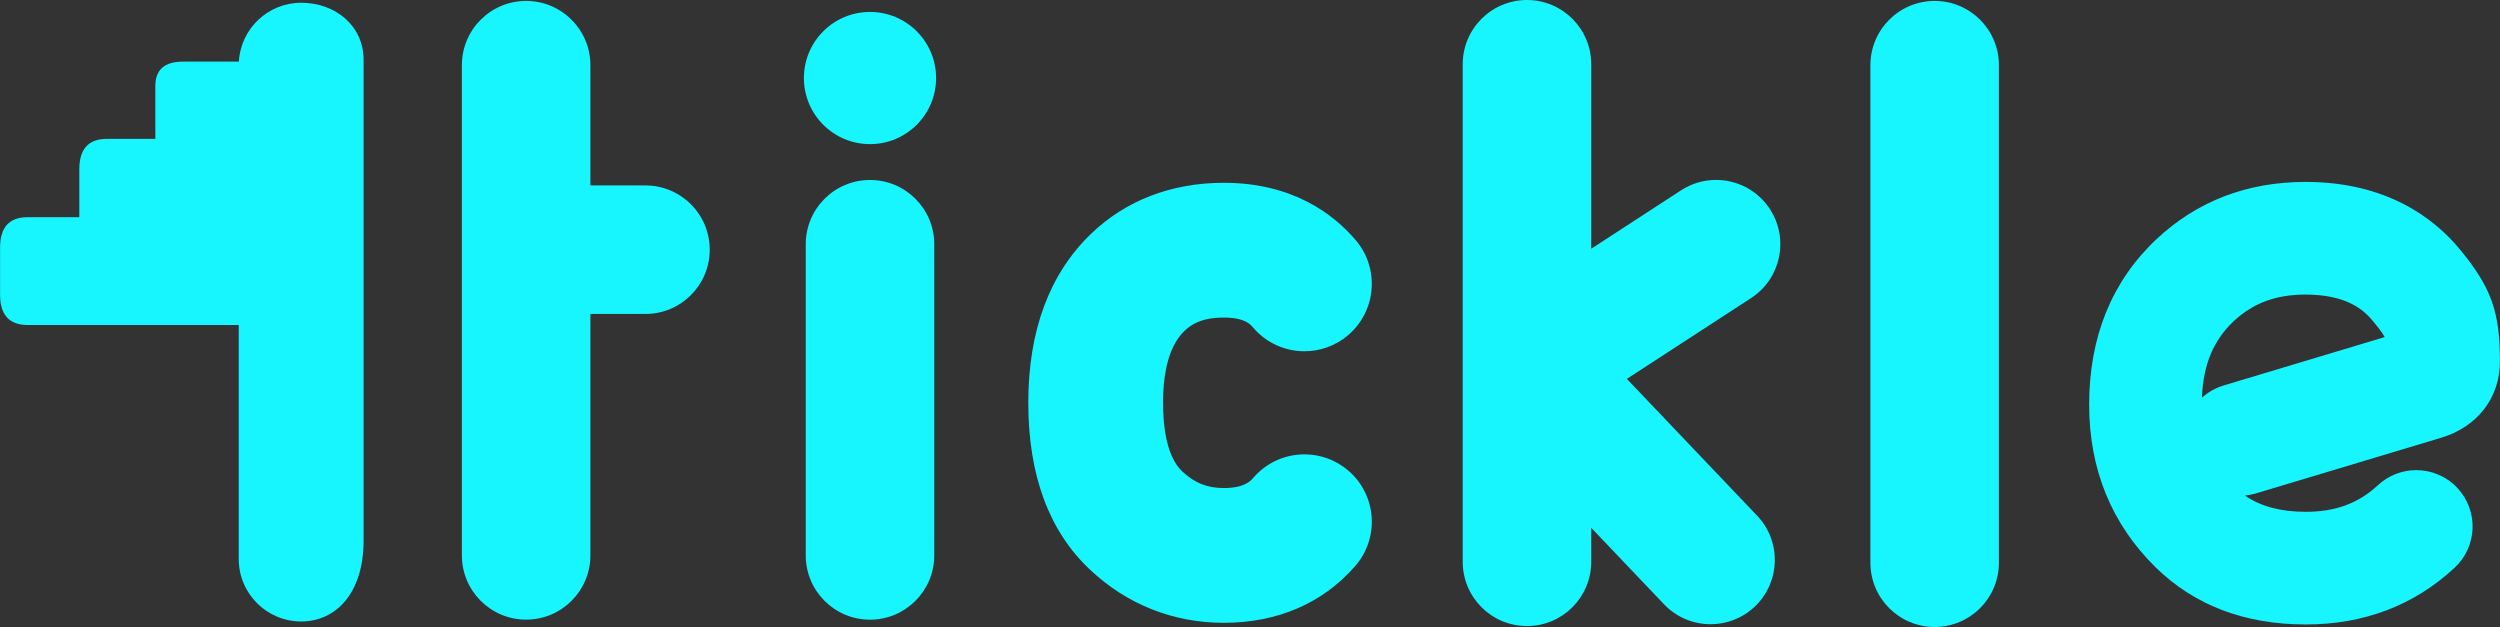 <?xml version="1.0" encoding="UTF-8" standalone="no"?>
<!-- Created with Inkscape (http://www.inkscape.org/) -->

<svg
   version="1.1"
   id="svg1"
   width="1815.137"
   height="455.333"
   viewBox="0 0 1815.137 455.333"
   xmlns="http://www.w3.org/2000/svg"
   xmlns:svg="http://www.w3.org/2000/svg">
  <rect x="0" y="0" width="1815.137" height="455.333" fill="#333333" stroke="none"/>
  <defs
     id="defs1">
    <clipPath
       clipPathUnits="userSpaceOnUse"
       id="clipPath4107">
      <path
         d="M 0,1080 H 1920 V 0 H 0 Z"
         transform="translate(-448,-128)"
         id="path4107" />
    </clipPath>
    <clipPath
       clipPathUnits="userSpaceOnUse"
       id="clipPath4109">
      <path
         d="M 0,1080 H 1920 V 0 H 0 Z"
         transform="translate(-448,-463)"
         id="path4109" />
    </clipPath>
    <clipPath
       clipPathUnits="userSpaceOnUse"
       id="clipPath4111">
      <path
         d="M 0,1080 H 1920 V 0 H 0 Z"
         transform="translate(-950.378,-127.295)"
         id="path4111" />
    </clipPath>
    <clipPath
       clipPathUnits="userSpaceOnUse"
       id="clipPath4113">
      <path
         d="M 0,1080 H 1920 V 0 H 0 Z"
         transform="translate(-950.378,-364.962)"
         id="path4113" />
    </clipPath>
    <clipPath
       clipPathUnits="userSpaceOnUse"
       id="clipPath4115">
      <path
         d="M 0,1080 H 1920 V 0 H 0 Z"
         transform="translate(-1539.457,-306.103)"
         id="path4115" />
    </clipPath>
    <clipPath
       clipPathUnits="userSpaceOnUse"
       id="clipPath4117">
      <path
         d="M 0,1080 H 1920 V 0 H 0 Z"
         transform="translate(-1483.047,-247.929)"
         id="path4117" />
    </clipPath>
    <clipPath
       clipPathUnits="userSpaceOnUse"
       id="clipPath4119">
      <path
         d="M 0,1080 H 1920 V 0 H 0 Z"
         transform="translate(-1337.5,-125)"
         id="path4119" />
    </clipPath>
    <clipPath
       clipPathUnits="userSpaceOnUse"
       id="clipPath4121">
      <path
         d="M 0,1080 H 1920 V 0 H 0 Z"
         transform="translate(-1337.5,-464)"
         id="path4121" />
    </clipPath>
    <clipPath
       clipPathUnits="userSpaceOnUse"
       id="clipPath4123">
      <path
         d="M 0,1080 H 1920 V 0 H 0 Z"
         transform="translate(-570.5,-129)"
         id="path4123" />
    </clipPath>
    <clipPath
       clipPathUnits="userSpaceOnUse"
       id="clipPath4125">
      <path
         d="M 0,1080 H 1920 V 0 H 0 Z"
         transform="translate(-570.5,-464)"
         id="path4125" />
    </clipPath>
    <clipPath
       clipPathUnits="userSpaceOnUse"
       id="clipPath4127">
      <path
         d="M 0,1080 H 1920 V 0 H 0 Z"
         transform="translate(-756.5,-129)"
         id="path4127" />
    </clipPath>
    <clipPath
       clipPathUnits="userSpaceOnUse"
       id="clipPath4129">
      <path
         d="M 0,1080 H 1920 V 0 H 0 Z"
         transform="translate(-756.5,-366.5)"
         id="path4129" />
    </clipPath>
    <clipPath
       clipPathUnits="userSpaceOnUse"
       id="clipPath4131">
      <path
         d="M 0,1080 H 1920 V 0 H 0 Z"
         transform="translate(-1115.5,-125.5)"
         id="path4131" />
    </clipPath>
    <clipPath
       clipPathUnits="userSpaceOnUse"
       id="clipPath4133">
      <path
         d="M 0,1080 H 1920 V 0 H 0 Z"
         transform="translate(-1115.5,-464.5)"
         id="path4133" />
    </clipPath>
    <clipPath
       clipPathUnits="userSpaceOnUse"
       id="clipPath4135">
      <path
         d="M 0,1080 H 1920 V 0 H 0 Z"
         transform="translate(-758,-388)"
         id="path4135" />
    </clipPath>
    <clipPath
       clipPathUnits="userSpaceOnUse"
       id="clipPath4137">
      <path
         d="M 0,1080 H 1920 V 0 H 0 Z"
         transform="translate(-758,-458)"
         id="path4137" />
    </clipPath>
  </defs>
  <g
     id="g4211"
     style="display:inline"
     transform="translate(-378.667,-820.667)">
    <g
       id="g4212">
      <path
         id="path4196"
         d="m 0,0 c -17.645,0 -32,14.355 -32,32 v 129.478 h -117.009 c -8.863,0 -12.991,4.628 -12.991,14.568 v 25.587 c 0,9.939 4.128,14.568 12.991,14.568 h 30.168 v 28.093 c 0,9.939 4.128,14.568 12.991,14.568 h 28.41 v 30.777 c 0,7.704 4.127,11.293 12.99,11.293 h 32.399 l 0.106,1.887 C -30.997,319.743 -16.965,333 0,333 18.243,333 32,320.533 32,304 V 42 C 32,16.486 19.439,0 0,0"
         style="fill:#17f5ff;fill-opacity:1;fill-rule:nonzero;stroke:none"
         transform="matrix(1.333,0,0,-1.333,597.333,1269.333)"
         clip-path="url(#clipPath4107)" />
      <path
         id="path4197"
         d="M 0,0 V 0 C -18.129,0 -32.94,-14.19 -33.942,-32.068 H -64.45 c -9.992,0 -14.99,-4.431 -14.99,-13.293 v -28.777 h -26.41 c -9.993,0 -14.991,-5.522 -14.991,-16.568 v -26.093 h -28.168 c -9.993,0 -14.991,-5.522 -14.991,-16.568 v -25.587 c 0,-11.043 4.998,-16.568 14.991,-16.568 H -34 V -303 c 0,-18.777 15.222,-34 34,-34 18.778,0 34,15.223 34,44 V -31 C 34,-12.667 18.778,0 0,0 M 0,-4 C 8.255,-4 15.85,-6.705 21.387,-11.617 27.021,-16.616 30,-23.318 30,-31 v -262 c 0,-24.299 -11.776,-40 -30,-40 -16.542,0 -30,13.458 -30,30 v 127.478 4 h -4 -115.009 c -5.435,0 -10.991,1.493 -10.991,12.568 v 25.587 c 0,11.075 5.556,12.568 10.991,12.568 h 28.168 4 v 4 26.093 c 0,11.075 5.556,12.568 10.991,12.568 h 26.41 4 v 4 28.777 c 0,4.826 1.331,9.293 10.99,9.293 h 30.508 3.782 l 0.212,3.776 C -29.059,-16.428 -15.904,-4 0,-4"
         style="fill:#17f5ff;fill-opacity:1;fill-rule:nonzero;stroke:none"
         transform="matrix(1.333,0,0,-1.333,597.333,822.667)"
         clip-path="url(#clipPath4109)" />
      <path
         id="path4198"
         d="m 0,0 c -26.962,0 -51.633,9.778 -71.344,28.276 -21.975,20.528 -33.116,50.658 -33.116,89.557 0,38.717 11.313,69.221 33.624,90.664 18.45,17.775 42.944,27.17 70.836,27.17 36.683,0 58.521,-16.622 70.382,-30.565 12.398,-14.577 10.626,-36.523 -3.95,-48.921 -6.27,-5.334 -14.249,-8.271 -22.468,-8.271 -10.206,0 -19.848,4.454 -26.453,12.221 -1.693,1.988 -5.212,6.126 -17.511,6.126 -12.976,0 -18.953,-4.155 -22.709,-7.775 -8.188,-7.87 -12.341,-21.546 -12.341,-40.649 0,-12.995 1.924,-30.282 11.09,-38.837 l 0.092,-0.086 c 6.99,-6.57 14.351,-9.5 23.868,-9.5 12.206,0 15.92,4.291 17.705,6.354 6.597,7.62 16.168,11.991 26.257,11.991 8.33,0 16.391,-3.006 22.697,-8.464 C 73.668,73.225 77.895,64.792 78.561,55.546 79.227,46.3 76.253,37.348 70.186,30.338 53.008,10.491 28.737,0 0,0"
         style="fill:#17f5ff;fill-opacity:1;fill-rule:nonzero;stroke:none"
         transform="matrix(1.333,0,0,-1.333,1267.17,1270.274)"
         clip-path="url(#clipPath4111)" />
      <path
         id="path4199"
         d="m 0,0 c -28.419,0 -53.404,-9.599 -72.222,-27.728 -22.719,-21.835 -34.238,-52.824 -34.238,-92.106 0,-39.476 11.355,-70.099 33.748,-91.015 20.087,-18.852 45.23,-28.818 72.712,-28.818 29.335,0 54.128,10.73 71.698,31.029 13.267,15.327 11.597,38.508 -3.73,51.775 -6.941,6.007 -15.494,8.951 -24.006,8.951 -10.284,0.001 -20.51,-4.297 -27.77,-12.683 -1.589,-1.838 -4.9,-5.662 -16.192,-5.662 -8.969,0 -15.908,2.763 -22.498,8.957 -0.032,0.03 -0.065,0.061 -0.097,0.091 -8.641,8.064 -10.455,24.775 -10.455,37.375 0,18.537 3.935,31.719 11.728,39.209 3.487,3.359 9.062,7.215 21.322,7.215 11.375,0 14.489,-3.662 15.987,-5.422 7.26,-8.535 17.586,-12.925 27.977,-12.925 8.408,0 16.857,2.872 23.764,8.747 15.44,13.134 17.311,36.299 4.177,51.74 C 59.771,-17.005 37.447,0 0,0 m 0,-4 c 35.919,0 57.271,-16.238 68.858,-29.861 5.66,-6.655 8.39,-15.115 7.687,-23.822 -0.703,-8.708 -4.755,-16.62 -11.409,-22.28 -5.909,-5.026 -13.428,-7.794 -21.172,-7.794 -9.618,0 -18.705,4.197 -24.931,11.517 -1.738,2.044 -5.809,6.83 -19.033,6.83 -13.691,0 -20.069,-4.454 -24.094,-8.331 -8.597,-8.264 -12.956,-22.426 -12.956,-42.093 0,-13.392 2.034,-31.255 11.718,-40.292 l 0.058,-0.055 0.037,-0.034 c 7.289,-6.85 15.308,-10.042 25.237,-10.042 13.12,0 17.393,4.937 19.217,7.044 6.218,7.183 15.237,11.302 24.745,11.301 7.85,0 15.445,-2.833 21.388,-7.976 13.634,-11.801 15.127,-32.497 3.324,-46.132 C 51.887,-225.415 28.14,-235.667 0,-235.667 c -26.445,0 -50.642,9.591 -69.982,27.741 -21.551,20.13 -32.478,49.769 -32.478,88.092 0,38.152 11.106,68.171 33.013,89.226 C -51.378,-13.201 -27.364,-4 0,-4"
         style="fill:#17f5ff;fill-opacity:1;fill-rule:nonzero;stroke:none"
         transform="matrix(1.333,0,0,-1.333,1267.17,953.384)"
         clip-path="url(#clipPath4113)" />
      <path
         id="path4200"
         d="M 0,0 C -16.65,0 -29.535,-4.797 -40.549,-15.095 -52.05,-25.967 -57.722,-39.63 -58.409,-58.1 l -0.177,-4.754 3.522,3.2 c 3.172,2.884 6.882,4.978 11.025,6.223 l 90.114,27.078 -1.171,2.162 c -1.593,2.94 -5.27,7.397 -6.655,9.075 C 32.878,-8.622 23.077,0 0,0 m 0.121,-179.681 c -32.685,0 -59.726,10.285 -80.371,30.567 -23.618,23.222 -35.594,52.554 -35.594,87.18 0,36.265 12.095,66.069 35.949,88.583 l 0.075,0.071 c 21.702,20.335 48.557,30.645 79.82,30.645 43.59,0 68.906,-19.544 82.469,-35.939 16.82,-20.387 21.427,-33.257 21.427,-59.876 0,-18.869 -11.798,-34.073 -30.792,-39.679 l -100.635,-30.239 c -1.843,-0.554 -3.74,-0.924 -5.638,-1.1 l -5.469,-0.506 4.514,-3.129 c 8.942,-6.199 20.144,-9.212 34.245,-9.212 16.722,0 29.65,4.775 40.689,15.028 5.323,4.945 12.253,7.668 19.513,7.668 7.95,0 15.613,-3.339 21.023,-9.162 10.762,-11.588 10.092,-29.772 -1.495,-40.536 -21.692,-20.148 -48.516,-30.364 -79.73,-30.364"
         style="fill:#17f5ff;fill-opacity:1;fill-rule:nonzero;stroke:none"
         transform="matrix(1.333,0,0,-1.333,2052.609,1031.863)"
         clip-path="url(#clipPath4115)" />
      <path
         id="path4201"
         d="m 0,0 c 0.665,17.887 6.187,31.182 17.228,41.618 10.619,9.93 23.072,14.556 39.182,14.556 22.233,0 31.608,-8.225 36.701,-14.383 1.308,-1.585 4.942,-5.988 6.445,-8.762 L 11.796,6.658 C 7.265,5.297 3.281,2.982 0,0 m 56.41,117.539 c -31.788,0 -59.103,-10.493 -81.187,-31.186 -0.027,-0.025 -0.054,-0.05 -0.08,-0.076 -24.27,-22.906 -36.577,-53.199 -36.577,-90.037 0,-35.181 12.174,-64.991 36.193,-88.607 21.031,-20.662 48.544,-31.14 81.772,-31.14 31.736,0 59.019,10.397 81.091,30.899 12.415,11.533 13.131,30.946 1.599,43.362 -6.046,6.508 -14.256,9.801 -22.488,9.801 -7.474,10e-4 -14.966,-2.714 -20.875,-8.202 -10.645,-9.889 -23.141,-14.495 -39.327,-14.495 -13.616,0 -24.525,2.909 -33.105,8.857 2.006,0.185 4.025,0.573 6.028,1.176 l 100.627,30.236 c 19.88,5.867 32.225,21.795 32.225,41.597 0,27.183 -4.701,40.322 -21.886,61.15 -13.836,16.727 -39.641,36.665 -84.01,36.665 M -4.351,-9.36 2.69,-2.96 c 2.952,2.682 6.402,4.629 10.257,5.787 l 87.76,26.371 4.707,1.415 -2.342,4.322 c -1.51,2.789 -4.644,6.698 -6.879,9.406 C 90.571,51.138 80.33,60.174 56.41,60.174 39.221,60.174 25.902,55.206 14.479,44.524 2.581,33.277 -3.29,19.176 -3.997,0.148 L -4.351,-9.36 M 56.41,113.539 c 42.813,0 67.639,-19.149 80.925,-35.211 16.659,-20.19 20.971,-32.239 20.971,-58.604 0,-17.948 -11.249,-32.416 -29.376,-37.766 L 28.302,-48.279 c -1.714,-0.516 -3.479,-0.86 -5.244,-1.023 l -10.939,-1.011 9.027,-6.259 c 9.289,-6.44 20.863,-9.57 35.385,-9.57 17.257,0 30.619,4.946 42.05,15.564 4.952,4.6 11.398,7.134 18.152,7.133 7.397,0 14.525,-3.107 19.557,-8.524 10.013,-10.779 9.389,-27.695 -1.391,-37.709 -21.308,-19.793 -47.675,-29.829 -78.368,-29.829 -32.142,0 -58.712,10.091 -78.968,29.992 -23.222,22.833 -34.997,51.686 -34.997,85.755 0,35.693 11.884,65.007 35.347,87.152 l 0.045,0.042 c 21.318,19.976 47.714,30.105 78.452,30.105"
         style="fill:#17f5ff;fill-opacity:1;fill-rule:nonzero;stroke:none"
         transform="matrix(1.333,0,0,-1.333,1977.396,1109.428)"
         clip-path="url(#clipPath4117)" />
      <path
         id="path4202"
         d="m 0,0 c -18.196,0 -33,14.804 -33,33 v 271 c 0,18.196 14.804,33 33,33 18.196,0 33,-14.804 33,-33 V 33 C 33,14.804 18.196,0 0,0"
         style="fill:#17f5ff;fill-opacity:1;fill-rule:nonzero;stroke:none"
         transform="matrix(1.333,0,0,-1.333,1783.333,1273.333)"
         clip-path="url(#clipPath4119)" />
      <path
         id="path4203"
         d="m 0,0 c -19.33,0 -35,-15.67 -35,-35 v -271 c 0,-19.33 15.67,-35 35,-35 19.33,0 35,15.67 35,35 V -35 C 35,-15.67 19.33,0 0,0 m 0,-4 c 17.094,0 31,-13.906 31,-31 v -271 c 0,-17.094 -13.906,-31 -31,-31 -17.094,0 -31,13.906 -31,31 v 271 c 0,17.094 13.906,31 31,31"
         style="fill:#17f5ff;fill-opacity:1;fill-rule:nonzero;stroke:none"
         transform="matrix(1.333,0,0,-1.333,1783.333,821.333)"
         clip-path="url(#clipPath4121)" />
      <path
         id="path4204"
         d="m 0,0 c -18.196,0 -33,14.804 -33,33 v 267 c 0,18.196 14.804,33 33,33 18.196,0 33,-14.804 33,-33 v -67.5 h 32 c 18.196,0 33,-14.804 33,-33 0,-18.196 -14.804,-33 -33,-33 H 33 V 33 C 33,14.804 18.196,0 0,0"
         style="fill:#17f5ff;fill-opacity:1;fill-rule:nonzero;stroke:none"
         transform="matrix(1.333,0,0,-1.333,760.667,1268)"
         clip-path="url(#clipPath4123)" />
      <path
         id="path4205"
         d="m 0,0 c -19.33,0 -35,-15.67 -35,-35 v -267 c 0,-19.33 15.67,-35 35,-35 19.33,0 35,15.67 35,35 v 131.5 h 30 c 19.33,0 35,15.67 35,35 0,19.33 -15.67,35 -35,35 H 35 V -35 C 35,-15.67 19.33,0 0,0 m 0,-4 c 17.093,0 31,-13.906 31,-31 v -65.5 -4 h 4 30 c 17.093,0 31,-13.906 31,-31 0,-17.094 -13.907,-31 -31,-31 H 35 31 v -4 -131.5 c 0,-17.094 -13.907,-31 -31,-31 -17.093,0 -31,13.906 -31,31 v 267 c 0,17.094 13.907,31 31,31"
         style="fill:#17f5ff;fill-opacity:1;fill-rule:nonzero;stroke:none"
         transform="matrix(1.333,0,0,-1.333,760.667,821.333)"
         clip-path="url(#clipPath4125)" />
      <path
         id="path4206"
         d="m 0,0 c -18.196,0 -33,14.804 -33,33 v 169.5 c 0,18.196 14.804,33 33,33 18.196,0 33,-14.804 33,-33 V 33 C 33,14.804 18.196,0 0,0"
         style="fill:#17f5ff;fill-opacity:1;fill-rule:nonzero;stroke:none"
         transform="matrix(1.333,0,0,-1.333,1010.333,1268)"
         clip-path="url(#clipPath4127)" />
      <path
         id="path4207"
         d="m 0,0 c -19.33,0 -35,-15.67 -35,-35 v -169.5 c 0,-19.33 15.67,-35 35,-35 19.33,0 35,15.67 35,35 V -35 C 35,-15.67 19.33,0 0,0 m 0,-4 c 17.093,0 31,-13.906 31,-31 v -169.5 c 0,-17.094 -13.907,-31 -31,-31 -17.093,0 -31,13.906 -31,31 V -35 c 0,17.094 13.907,31 31,31"
         style="fill:#17f5ff;fill-opacity:1;fill-rule:nonzero;stroke:none"
         transform="matrix(1.333,0,0,-1.333,1010.333,951.333)"
         clip-path="url(#clipPath4129)" />
      <path
         id="path4208"
         d="m 0,0 c -18.196,0 -33,14.804 -33,33 v 271 c 0,18.196 14.804,33 33,33 18.196,0 33,-14.804 33,-33 V 199.834 l 52.006,33.828 c 5.372,3.495 11.584,5.342 17.962,5.342 11.227,0 21.581,-5.611 27.694,-15.01 9.922,-15.253 5.585,-35.734 -9.668,-45.656 L 51.29,132.996 123.896,56.759 c 6.08,-6.383 9.309,-14.751 9.094,-23.564 C 132.775,24.384 129.142,16.183 122.759,10.104 116.595,4.233 108.514,1 100.005,1 90.882,1 82.394,4.637 76.104,11.241 L 33,56.5 V 33 C 33,14.804 18.196,0 0,0"
         style="fill:#17f5ff;fill-opacity:1;fill-rule:nonzero;stroke:none"
         transform="matrix(1.333,0,0,-1.333,1487.333,1272.667)"
         clip-path="url(#clipPath4131)" />
      <path
         id="path4209"
         d="m 0,0 c -19.33,0 -35,-15.67 -35,-35 v -271 c 0,-19.33 15.67,-35 35,-35 19.33,0 35,15.67 35,35 v 18.5 l 39.655,-41.638 c 6.879,-7.222 16.106,-10.862 25.35,-10.862 8.672,0 17.358,3.203 24.133,9.655 13.998,13.331 14.538,35.486 1.207,49.483 l -70.947,74.494 67.687,44.029 c 16.203,10.54 20.794,32.22 10.254,48.424 -6.706,10.31 -17.925,15.919 -29.371,15.919 -6.543,0 -13.158,-1.831 -19.053,-5.665 L 35,-135.479 V -35 C 35,-15.67 19.33,0 0,0 m 0,-4 c 17.094,0 31,-13.906 31,-31 v -100.479 -7.375 l 6.181,4.021 48.915,31.818 c 5.048,3.284 10.882,5.019 16.872,5.019 10.549,0 20.274,-5.271 26.018,-14.1 9.321,-14.329 5.246,-33.569 -9.082,-42.89 l -67.686,-44.03 -4.036,-2.625 3.32,-3.486 70.946,-74.494 c 5.711,-5.996 8.744,-13.857 8.543,-22.135 -0.202,-8.277 -3.616,-15.981 -9.612,-21.692 -5.79,-5.515 -13.381,-8.552 -21.374,-8.552 -8.57,0 -16.544,3.417 -22.453,9.621 L 37.896,-284.741 31,-277.5 v -10 -18.5 c 0,-17.094 -13.906,-31 -31,-31 -17.094,0 -31,13.906 -31,31 v 271 c 0,17.094 13.906,31 31,31"
         style="fill:#17f5ff;fill-opacity:1;fill-rule:nonzero;stroke:none"
         transform="matrix(1.333,0,0,-1.333,1487.333,820.667)"
         clip-path="url(#clipPath4133)" />
      <path
         id="path4210"
         d="M 0,0 C -18.748,0 -34,15.252 -34,34 -34,52.748 -18.748,68 0,68 18.748,68 34,52.748 34,34 34,15.252 18.748,0 0,0"
         style="fill:#ffffff;fill-opacity:1;fill-rule:nonzero;stroke:none"
         transform="matrix(1.333,0,0,-1.333,1010.333,922.667)"
         clip-path="url(#clipPath4135)" />
      <path
         id="path4211"
         d="m 0,0 c -19.882,0 -36,-16.118 -36,-36 0,-19.882 16.118,-36 36,-36 19.882,0 36,16.118 36,36 C 36,-16.118 19.882,0 0,0"
         style="fill:#17f5ff;fill-opacity:1;fill-rule:nonzero;stroke:none"
         transform="matrix(1.333,0,0,-1.333,1010.333,829.333)"
         clip-path="url(#clipPath4137)" />
    </g>
  </g>
</svg>
